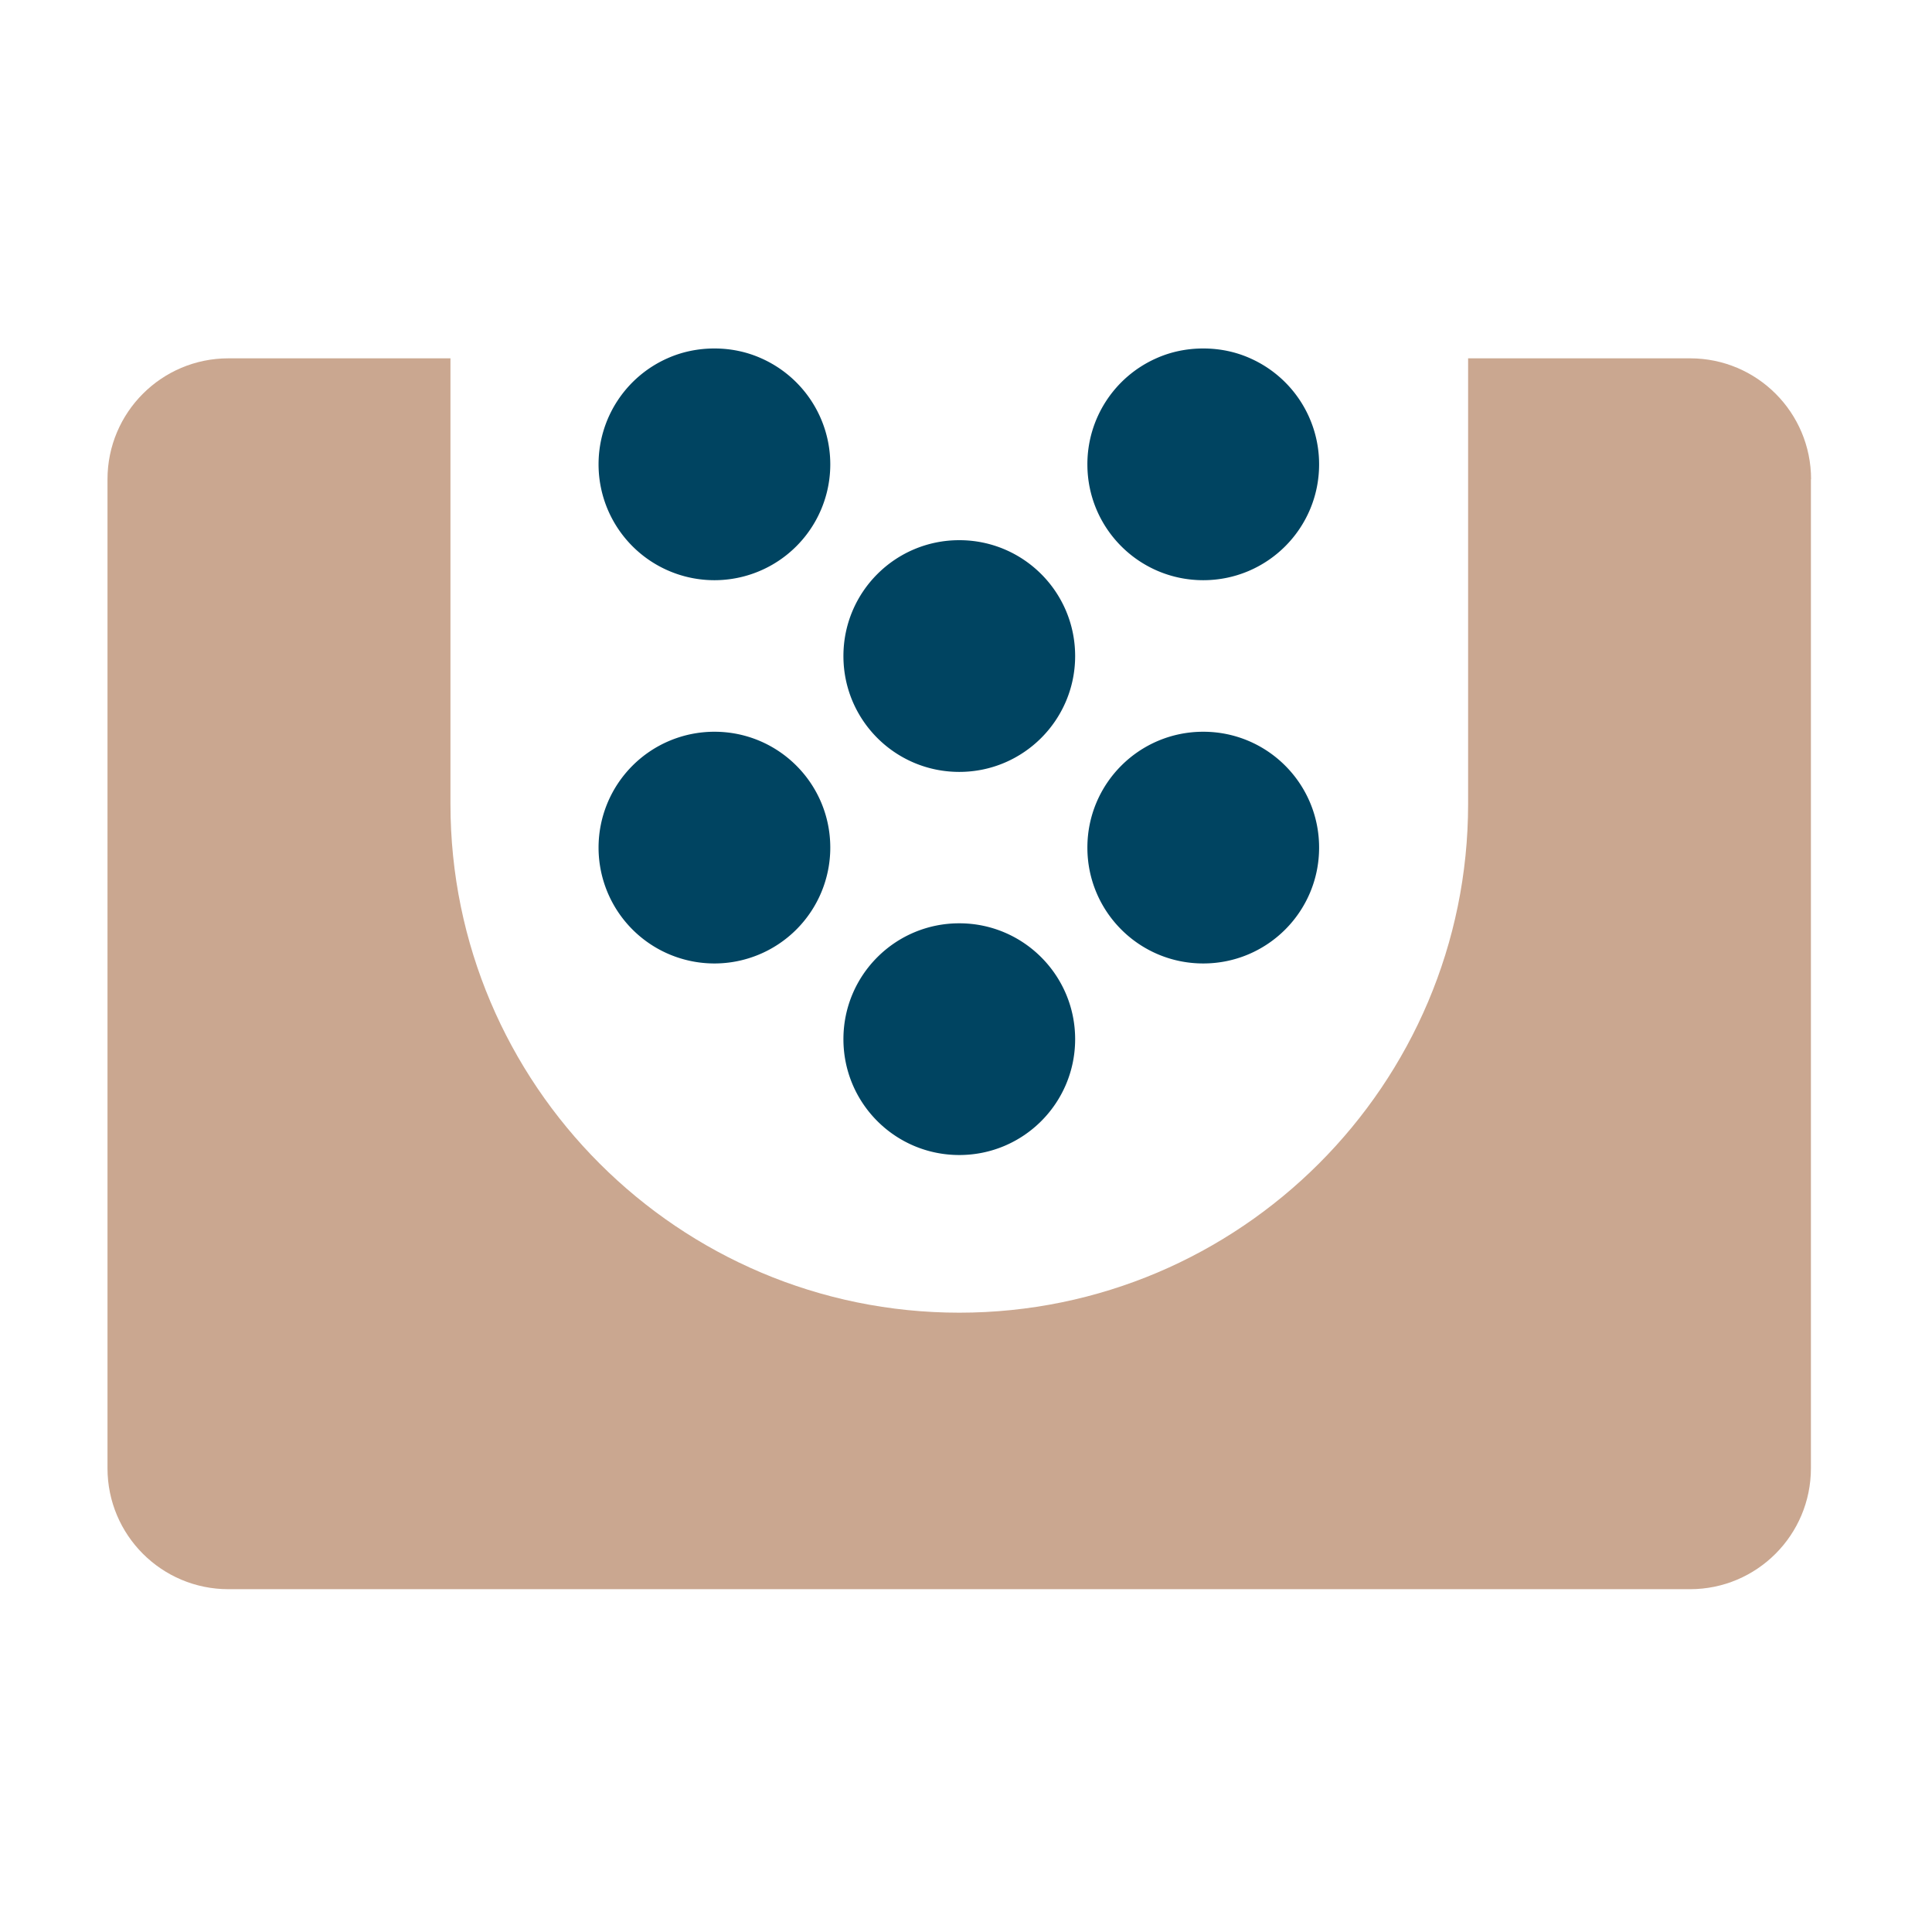 <svg data-name="Layer 1" xmlns="http://www.w3.org/2000/svg" viewBox="0 0 129.4 129.4"><path d="M121.29 32.1v66.24c0 4.47-3.62 8.1-8.1 8.1H15.3c-4.48 0-8.1-3.63-8.1-8.1V32.1c0-4.47 3.62-8.1 8.1-8.1h14.87v29.85c0 18.79 15.28 34.07 34.08 34.07s34.08-15.28 34.08-34.07V24h14.87c4.48 0 8.1 3.63 8.1 8.1Z" style="fill:#caa790"/><path d="M55.61 31.1a7.76 7.76 0 0 1-15.52 0A7.76 7.76 0 0 1 44.7 24c.96-.43 2.03-.66 3.15-.66s2.18.23 3.14.66a7.77 7.77 0 0 1 4.62 7.1m0 25.67a7.76 7.76 0 1 1-7.76-7.76c4.29 0 7.76 3.47 7.76 7.76M88.35 31.1c0 4.29-3.47 7.76-7.76 7.76s-7.76-3.47-7.76-7.76a7.76 7.76 0 0 1 4.61-7.1c.96-.43 2.02-.66 3.15-.66s2.19.23 3.15.66a7.76 7.76 0 0 1 4.61 7.1m0 25.67c0 4.29-3.47 7.76-7.76 7.76s-7.76-3.47-7.76-7.76 3.47-7.76 7.76-7.76 7.76 3.47 7.76 7.76M72.01 43.94c0 4.28-3.47 7.76-7.76 7.76s-7.76-3.47-7.76-7.76 3.47-7.76 7.76-7.76 7.76 3.47 7.76 7.76m0 25.66c0 4.29-3.47 7.76-7.76 7.76s-7.76-3.47-7.76-7.76 3.47-7.76 7.76-7.76 7.76 3.48 7.76 7.76" style="fill:#004461"/></svg>